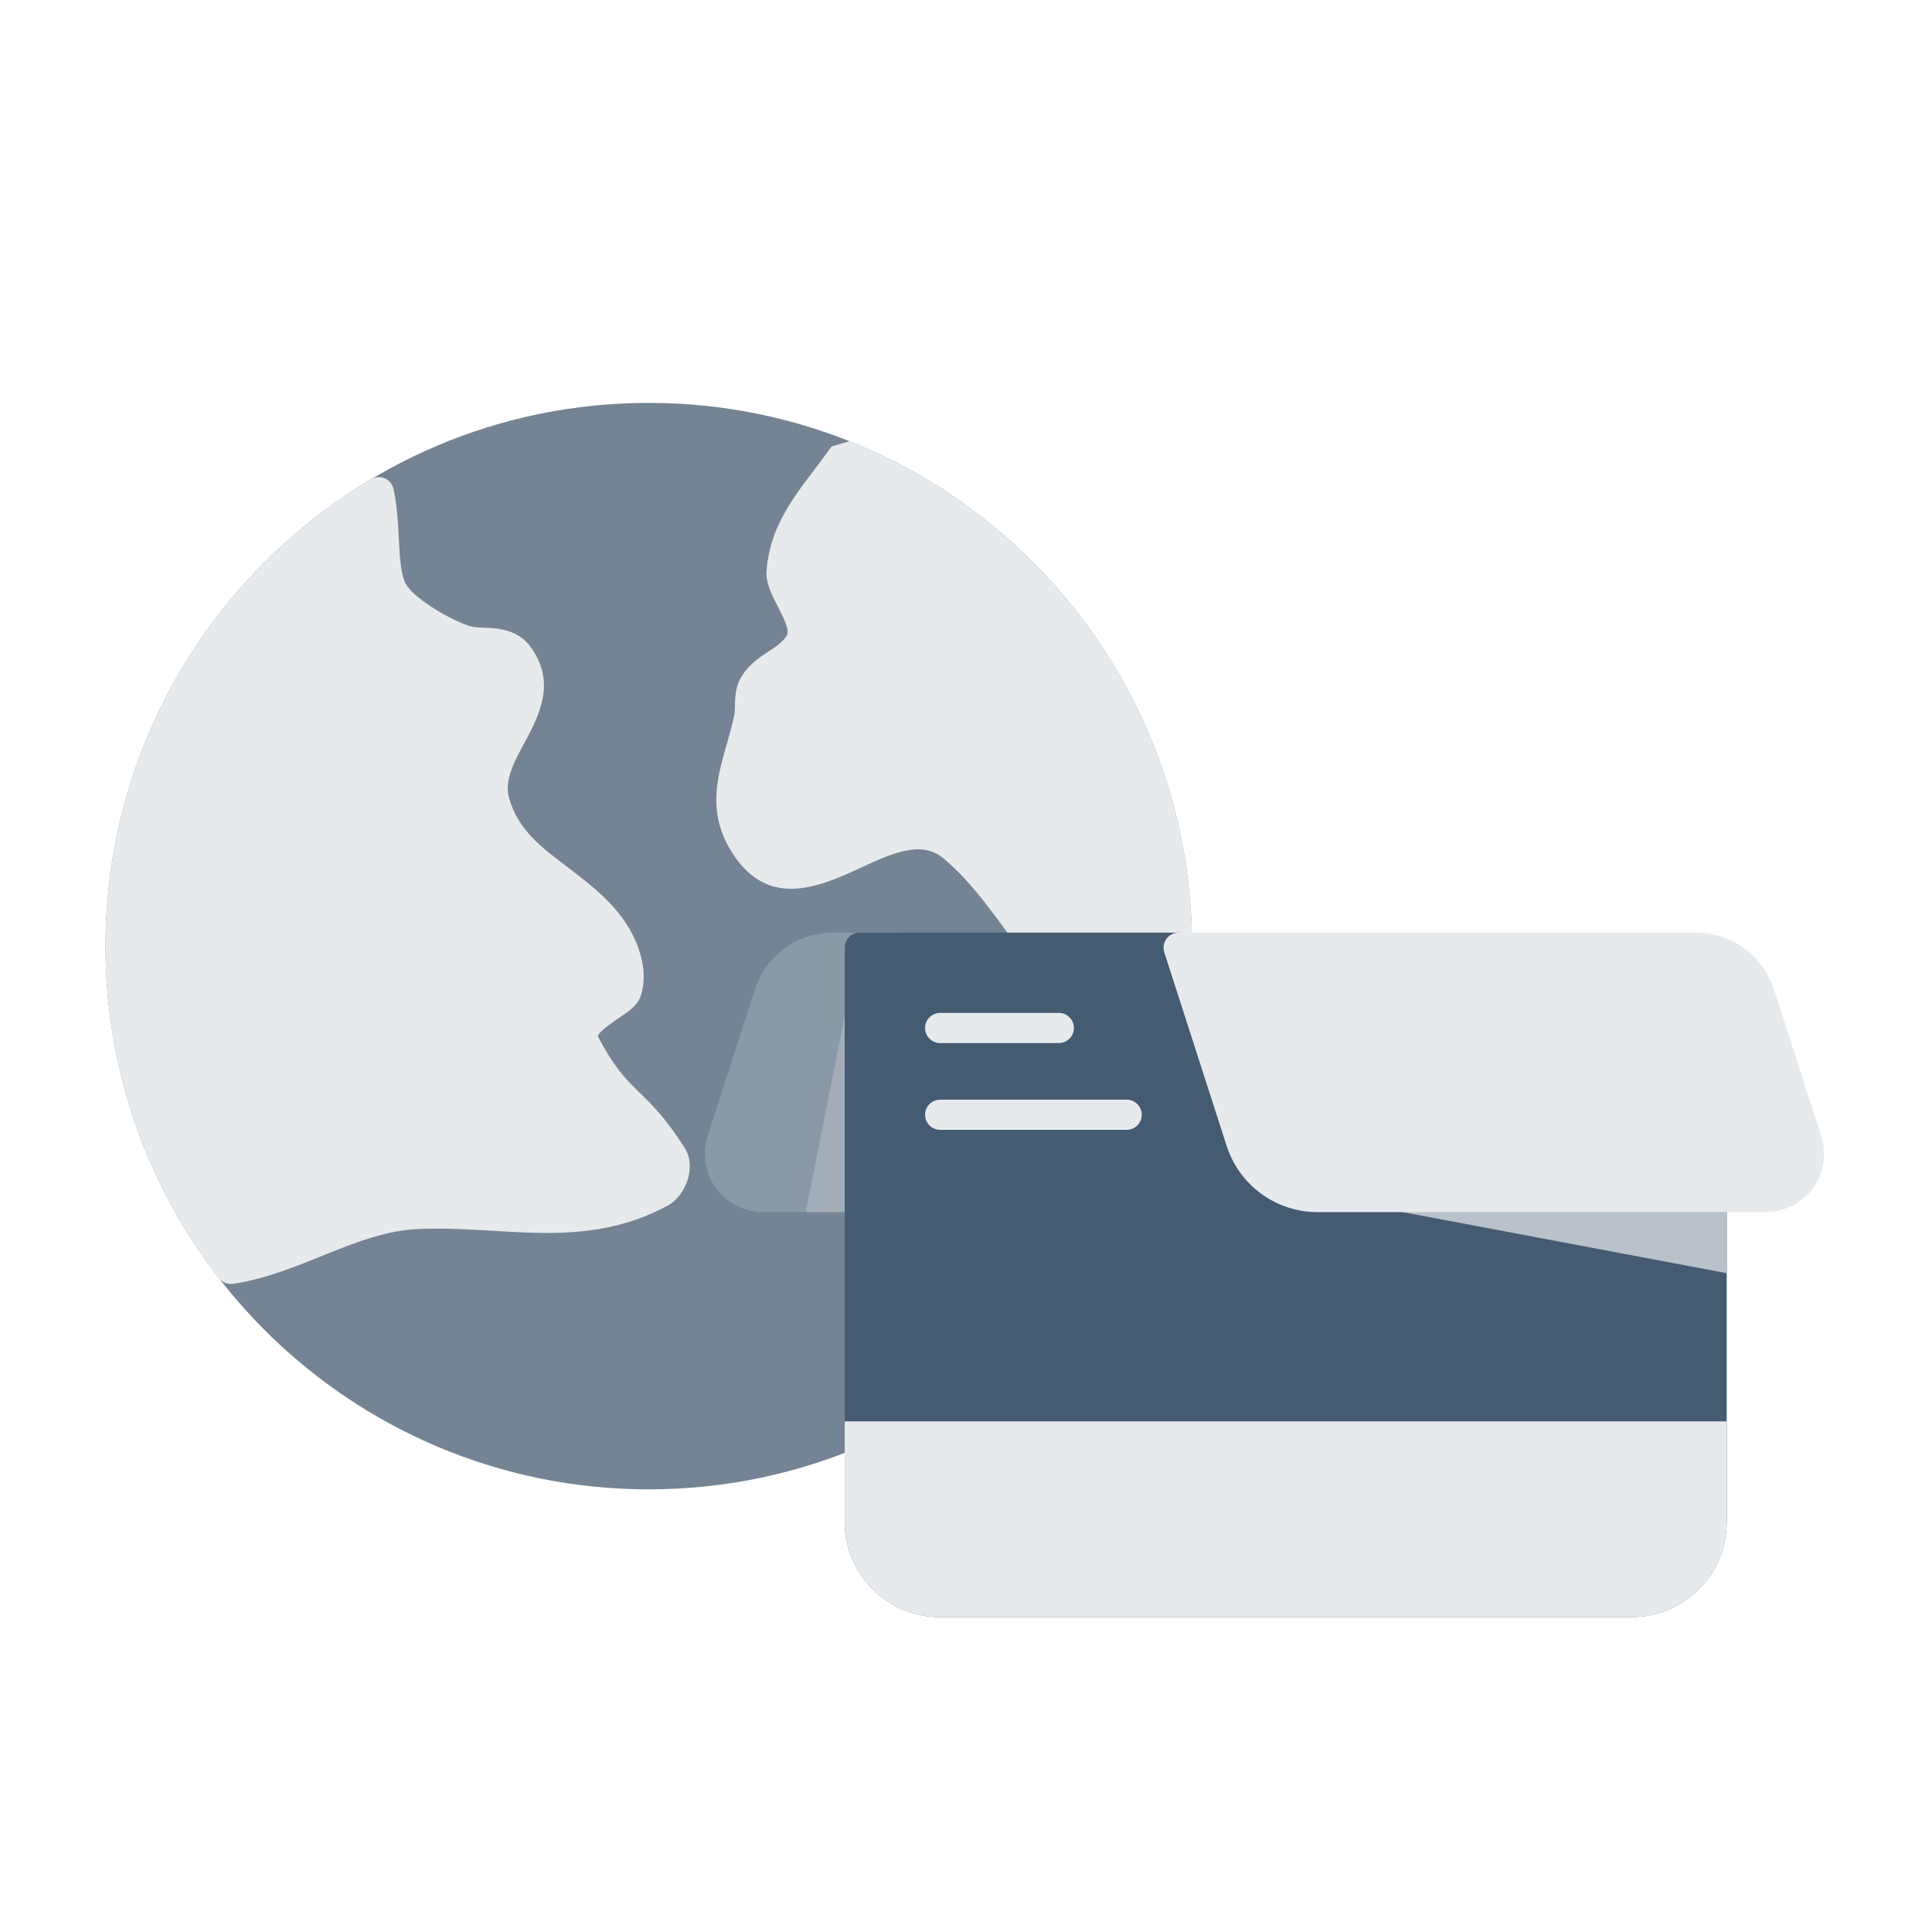 <svg width="60" height="60" viewBox="0 0 60 60" fill="none" xmlns="http://www.w3.org/2000/svg">
<path fill-rule="evenodd" clip-rule="evenodd" d="M27.171 29.899H36.55L36.57 29.896C36.66 29.883 37.017 29.805 37.018 29.431V29.382C37.018 20.071 29.459 12.512 20.148 12.512C10.837 12.512 3.277 20.071 3.277 29.382C3.277 38.694 10.837 46.253 20.148 46.253C22.545 46.253 24.825 45.752 26.89 44.85C27.061 44.775 27.171 44.607 27.171 44.421V29.899Z" fill="#748494"/>
<path fill-rule="evenodd" clip-rule="evenodd" d="M18.563 32.176C18.565 32.169 18.57 32.16 18.573 32.155C18.583 32.137 18.595 32.121 18.608 32.103C18.68 32.013 18.782 31.929 18.889 31.849C19.141 31.658 19.424 31.488 19.596 31.343C19.74 31.222 19.83 31.097 19.873 30.994C20.067 30.518 19.999 29.938 19.829 29.453C19.421 28.296 18.504 27.597 17.59 26.903C16.831 26.328 16.068 25.761 15.806 24.763C15.726 24.459 15.785 24.169 15.891 23.886C16.023 23.529 16.229 23.182 16.411 22.836C16.877 21.948 17.176 21.062 16.485 20.101C16.191 19.692 15.78 19.555 15.338 19.511C15.063 19.483 14.775 19.509 14.543 19.429C14.201 19.312 13.62 19.023 13.154 18.677C12.892 18.482 12.659 18.279 12.571 18.069C12.442 17.757 12.419 17.321 12.393 16.854C12.363 16.301 12.338 15.709 12.221 15.184C12.188 15.037 12.087 14.915 11.949 14.855C11.811 14.795 11.653 14.806 11.524 14.883C6.587 17.828 3.277 23.222 3.277 29.383C3.277 33.264 4.591 36.84 6.797 39.693C6.9 39.826 7.067 39.894 7.234 39.87C8.265 39.722 9.241 39.307 10.222 38.914C11.12 38.554 12.022 38.21 12.992 38.168C14.337 38.111 15.596 38.276 16.827 38.29C18.143 38.303 19.428 38.148 20.744 37.437C20.987 37.306 21.221 37.021 21.338 36.693C21.465 36.338 21.451 35.95 21.273 35.668C20.639 34.662 20.197 34.259 19.775 33.847C19.401 33.48 19.047 33.104 18.563 32.176ZM32.206 29.899H36.55L36.57 29.897C36.66 29.883 37.017 29.805 37.018 29.432V29.383C37.018 22.272 32.61 16.183 26.379 13.702L25.823 13.867L25.697 14.041C25.697 14.041 25.591 14.188 25.694 14.046C24.834 15.235 23.943 16.14 23.806 17.709C23.79 17.893 23.828 18.101 23.912 18.319C23.999 18.548 24.139 18.8 24.265 19.053C24.331 19.186 24.392 19.32 24.43 19.451C24.459 19.553 24.486 19.652 24.433 19.739C24.262 20.019 23.939 20.172 23.665 20.368C23.385 20.567 23.138 20.793 22.985 21.089C22.89 21.271 22.849 21.469 22.833 21.676C22.818 21.868 22.836 22.07 22.795 22.256C22.637 22.963 22.396 23.602 22.297 24.231C22.182 24.956 22.236 25.671 22.715 26.446C23.028 26.953 23.38 27.257 23.747 27.428C24.557 27.805 25.491 27.513 26.438 27.084C26.989 26.834 27.546 26.547 28.087 26.427C28.514 26.331 28.929 26.348 29.304 26.66C30.238 27.436 31.008 28.599 31.83 29.71C31.918 29.829 32.058 29.899 32.206 29.899Z" fill="#E7EAED"/>
<path fill-rule="evenodd" clip-rule="evenodd" d="M28.004 28.963V29.899H27.171V37.175C27.171 37.433 26.961 37.643 26.703 37.643H23.7C23.121 37.643 22.578 37.366 22.237 36.899C21.897 36.432 21.8 35.83 21.977 35.279L23.443 30.729C23.782 29.676 24.762 28.963 25.867 28.963H28.004Z" fill="#8B98A6"/>
<path fill-rule="evenodd" clip-rule="evenodd" d="M26.743 28.963H28.004V29.899H27.171V37.175C27.171 37.433 26.961 37.643 26.703 37.643H25.024L26.743 28.963Z" fill="#A2ADB8"/>
<path fill-rule="evenodd" clip-rule="evenodd" d="M37.05 29.288C36.987 29.094 36.807 28.963 36.604 28.963H26.703C26.444 28.963 26.234 29.173 26.234 29.431V47.26C26.234 48.896 27.561 50.222 29.197 50.222C34.244 50.222 45.615 50.222 50.663 50.222C52.298 50.222 53.625 48.896 53.625 47.26V37.175C53.625 36.916 53.415 36.706 53.156 36.706H40.915C40.035 36.706 39.256 36.139 38.987 35.301L37.05 29.288Z" fill="#455B71"/>
<path fill-rule="evenodd" clip-rule="evenodd" d="M40.853 36.706C41.244 37.052 41.728 37.297 42.267 37.399L53.625 39.54V37.175C53.625 36.917 53.415 36.707 53.156 36.707H40.915C40.894 36.707 40.873 36.706 40.853 36.706Z" fill="#B9C1C9"/>
<path fill-rule="evenodd" clip-rule="evenodd" d="M53.625 44.142H26.234V47.261C26.234 48.896 27.561 50.223 29.197 50.223C34.244 50.223 45.615 50.223 50.663 50.223C52.298 50.223 53.625 48.896 53.625 47.261V44.142Z" fill="#E7EAED"/>
<path fill-rule="evenodd" clip-rule="evenodd" d="M29.197 32.393H32.883C33.142 32.393 33.351 32.184 33.351 31.925C33.351 31.667 33.142 31.457 32.883 31.457H29.197C28.938 31.457 28.729 31.667 28.729 31.925C28.729 32.184 28.938 32.393 29.197 32.393Z" fill="#E7EAED"/>
<path fill-rule="evenodd" clip-rule="evenodd" d="M29.197 35.088H34.99C35.248 35.088 35.458 34.878 35.458 34.62C35.458 34.361 35.248 34.151 34.99 34.151H29.197C28.938 34.151 28.729 34.361 28.729 34.62C28.729 34.878 28.938 35.088 29.197 35.088Z" fill="#E7EAED"/>
<path fill-rule="evenodd" clip-rule="evenodd" d="M55.095 30.729C54.756 29.676 53.777 28.963 52.671 28.963C48.407 28.963 36.604 28.963 36.604 28.963C36.454 28.963 36.314 29.034 36.226 29.155C36.138 29.276 36.113 29.432 36.158 29.575C36.158 29.575 37.36 33.306 38.096 35.589C38.49 36.813 39.629 37.643 40.915 37.643C44.282 37.643 51.454 37.643 54.839 37.643C55.417 37.643 55.961 37.366 56.301 36.899C56.642 36.432 56.738 35.83 56.561 35.279L55.095 30.729Z" fill="#E7EAED"/>
</svg>

